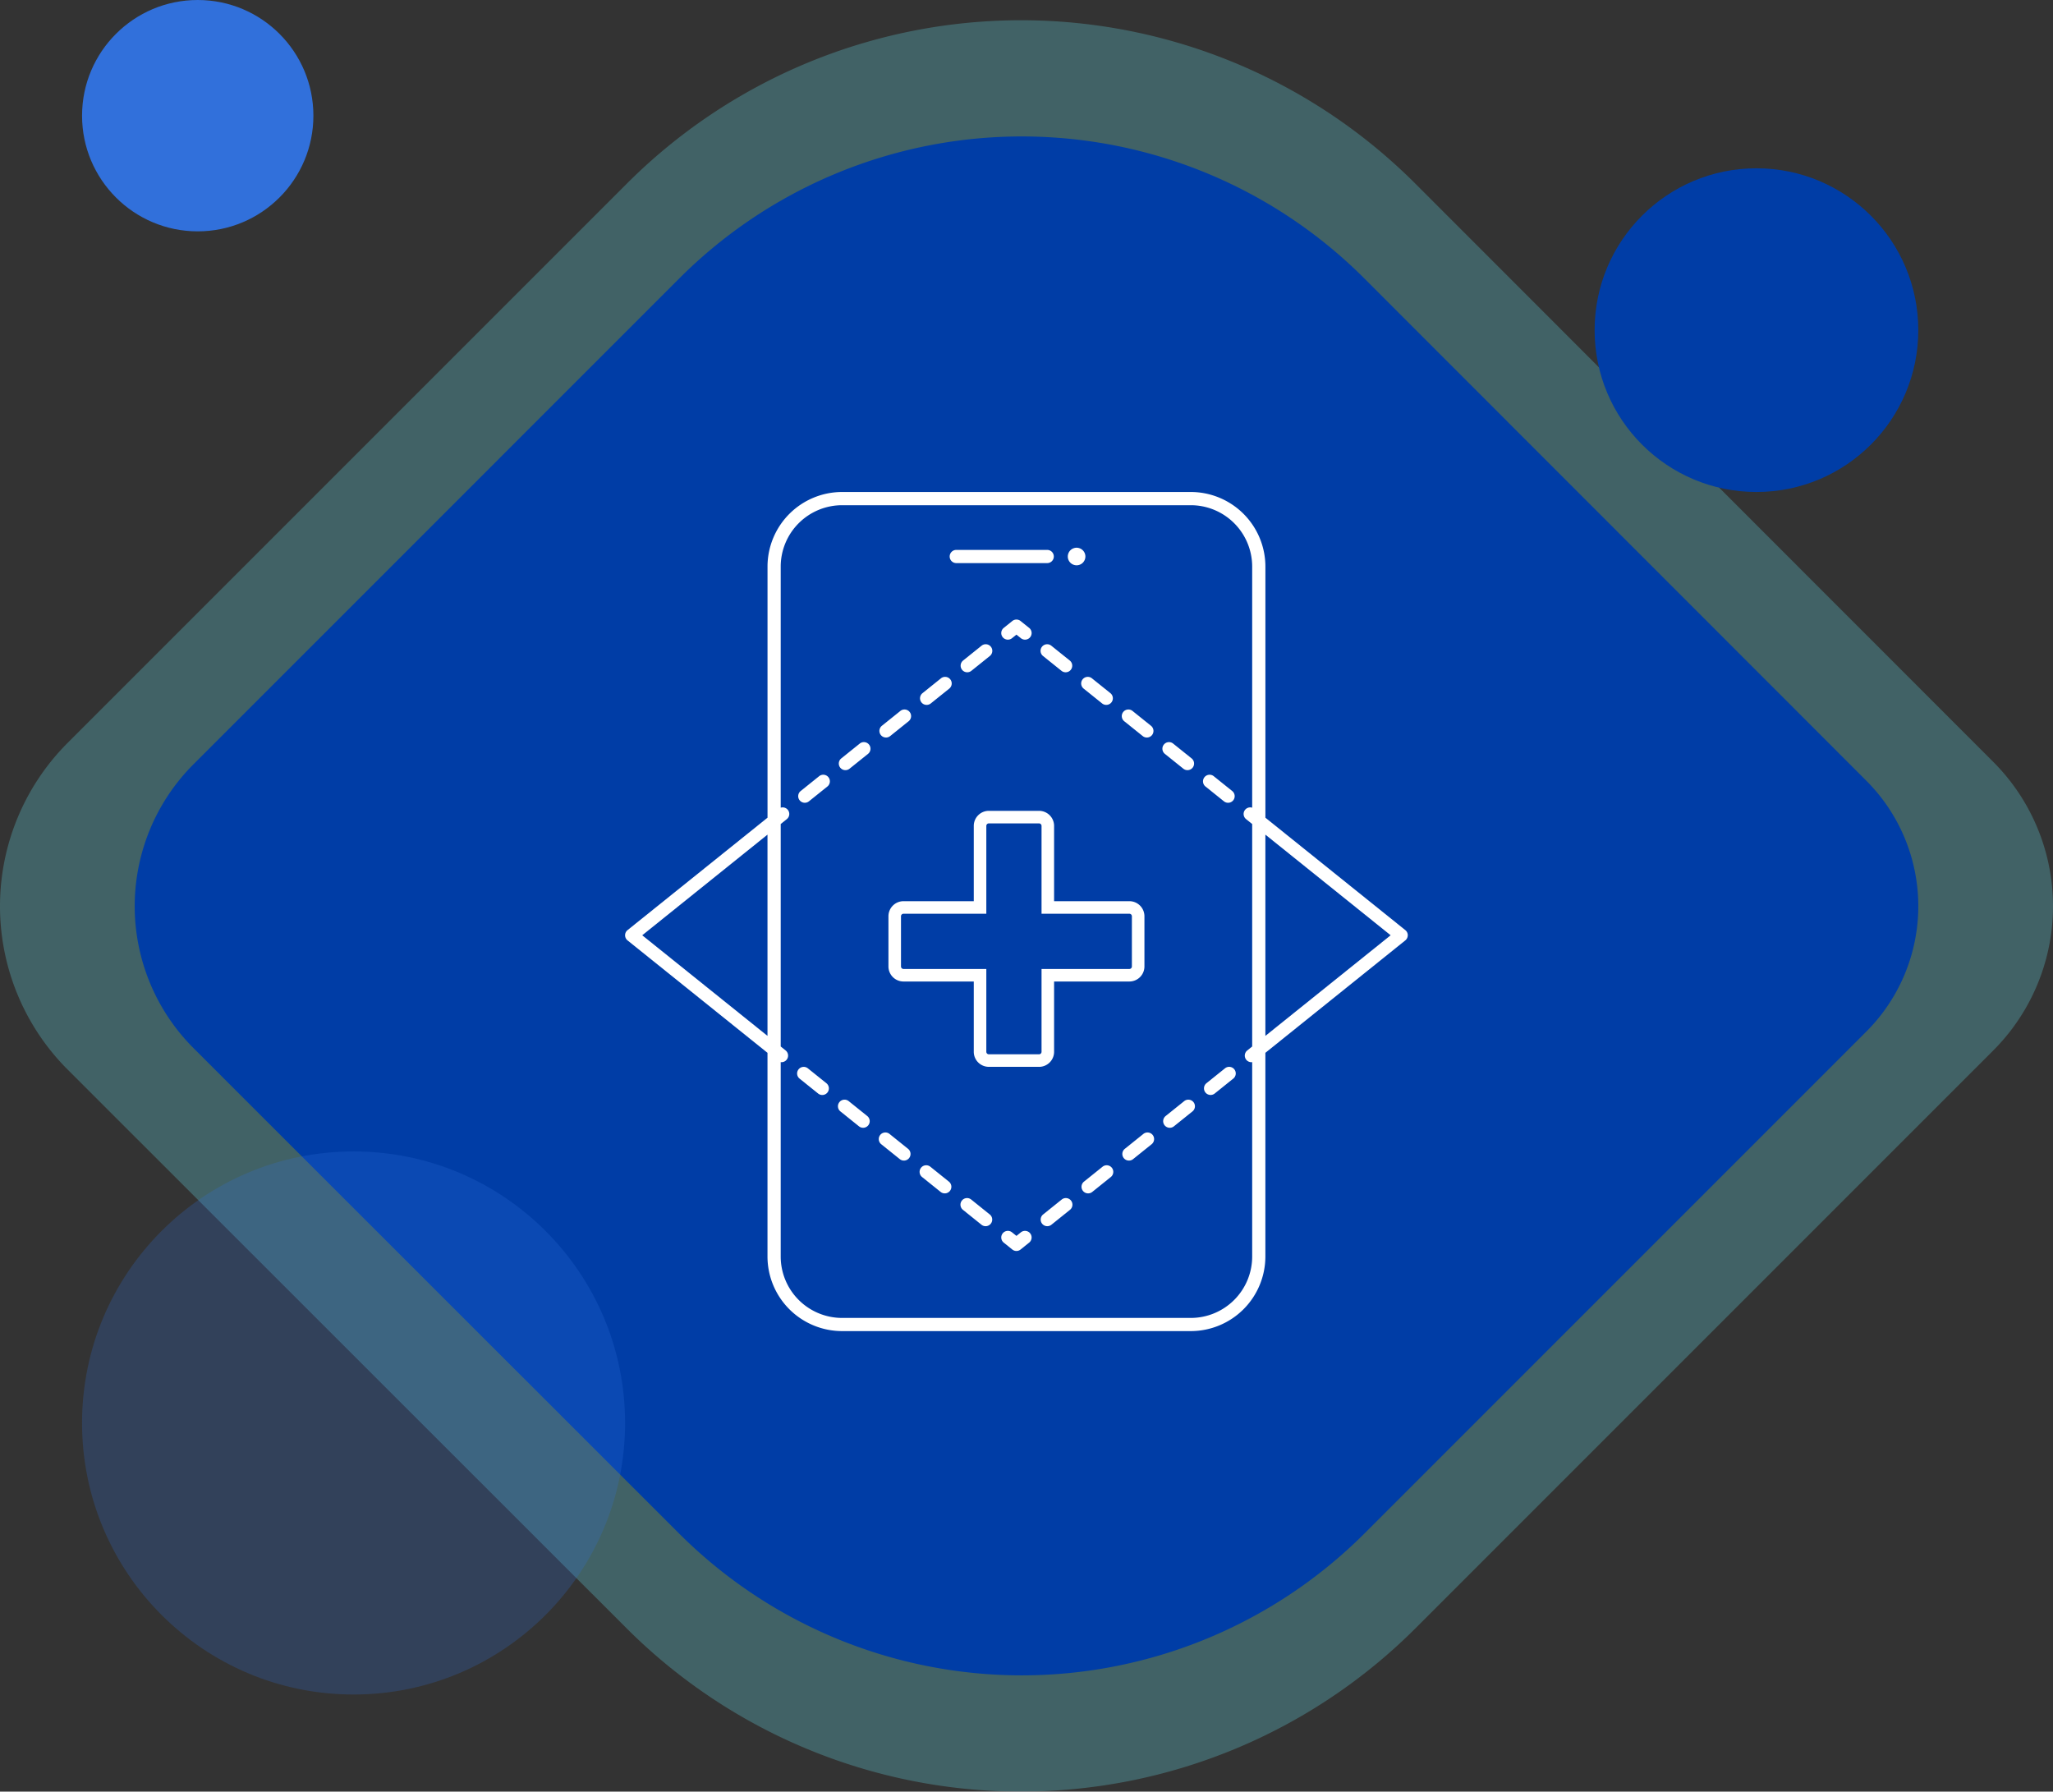 <svg xmlns="http://www.w3.org/2000/svg" xmlns:xlink="http://www.w3.org/1999/xlink" width="311.252" height="271.599" viewBox="0 0 311.252 271.599"><rect x="0" y="0" width="311.252" height="271.599" fill="#333333" stroke="none"/><defs><clipPath id="clip-path"><rect id="Rectangle_1122" data-name="Rectangle 1122" width="311.252" height="268.529" fill="#66d8e5"></rect></clipPath><clipPath id="clip-path-2"><rect id="Rectangle_1135" data-name="Rectangle 1135" width="270.404" height="233.289" fill="#003da6"></rect></clipPath><clipPath id="clip-path-3"><rect id="Rectangle_1116" data-name="Rectangle 1116" width="118.665" height="127.211" fill="#fff"></rect></clipPath></defs><g id="medical_training" data-name="medical training" transform="translate(-503.313 -2290.791)"><g id="Group_3637" data-name="Group 3637" transform="translate(503.313 2293.86)" opacity="0.289" clip-path="url(#clip-path)"><path id="Path_2131" data-name="Path 2131" d="M214.558,24.753a84.5,84.5,0,0,0-119.507,0L10.26,109.545a35.024,35.024,0,0,0,0,49.534l84.805,84.764a84.612,84.612,0,0,0,119.479-.014l87.642-87.642a30.945,30.945,0,0,0,0-43.766Z" fill="#66d8e5"></path></g><g id="Group_3655" data-name="Group 3655" transform="translate(523.737 2311.481)" clip-path="url(#clip-path-2)"><path id="Path_2141" data-name="Path 2141" d="M186.4,21.5a73.408,73.408,0,0,0-103.823,0L8.913,95.169a30.427,30.427,0,0,0,0,43.033l73.676,73.64a73.508,73.508,0,0,0,103.8-.012l76.14-76.14a26.884,26.884,0,0,0,0-38.023Z" fill="#003da6"></path></g><circle id="Ellipse_208" data-name="Ellipse 208" cx="24.536" cy="24.536" r="24.536" transform="translate(745.07 2316.303)" fill="#003da6"></circle><circle id="Ellipse_209" data-name="Ellipse 209" cx="17.536" cy="17.536" r="17.536" transform="translate(515.754 2290.791)" fill="#3170db"></circle><circle id="Ellipse_210" data-name="Ellipse 210" cx="41.164" cy="41.164" r="41.164" transform="translate(515.754 2465.344)" fill="#3170db" opacity="0.232"></circle><g id="Group_3657" data-name="Group 3657" transform="translate(14.194 12)"><g id="Group_3646" data-name="Group 3646" transform="translate(576.447 2345.398)"><g id="Group_3618" data-name="Group 3618" transform="translate(0)"><g id="Group_3617" data-name="Group 3617" transform="translate(0)"><g id="Group_3617-2" data-name="Group 3617" transform="translate(7.441 7.977)" clip-path="url(#clip-path-3)"><path id="Path_2071" data-name="Path 2071" d="M148.481,28.308h13.787a1,1,0,0,0,0-2H148.481a1,1,0,0,0,0,2" transform="translate(-98.27 -17.528)" fill="#fff"></path><path id="Path_2072" data-name="Path 2072" d="M201.743,27.749a1.288,1.288,0,0,0,.23.123,1.434,1.434,0,0,0,.25.077,1.3,1.3,0,0,0,.524,0,1.309,1.309,0,0,0,.247-.077,1.087,1.087,0,0,0,.23-.123,1.231,1.231,0,0,0,.2-.163,1.345,1.345,0,0,0,.393-.944,1.377,1.377,0,0,0-.027-.26,1.233,1.233,0,0,0-.077-.25,1.3,1.3,0,0,0-.123-.23,1.236,1.236,0,0,0-.167-.2,1.45,1.45,0,0,0-.2-.167,1.252,1.252,0,0,0-.23-.12,1.309,1.309,0,0,0-.247-.077,1.261,1.261,0,0,0-.524,0,1.434,1.434,0,0,0-.25.077,1.524,1.524,0,0,0-.23.12,1.606,1.606,0,0,0-.2.167,1.084,1.084,0,0,0-.167.2,1.277,1.277,0,0,0-.123.23,1.3,1.3,0,0,0-.076.25,1.324,1.324,0,0,0-.027.26,1.332,1.332,0,0,0,.594,1.108" transform="translate(-134.031 -16.862)" fill="#fff"></path><path id="Path_2073" data-name="Path 2073" d="M135.018,88.245a1,1,0,0,0,.626-.221l2.8-2.248a1,1,0,1,0-1.254-1.561l-2.8,2.248a1,1,0,0,0,.628,1.781" transform="translate(-89.299 -55.968)" fill="#fff"></path><path id="Path_2074" data-name="Path 2074" d="M81.833,128.682l-2.8,2.248a1,1,0,0,0,1.254,1.561l2.8-2.248a1,1,0,1,0-1.254-1.561" transform="translate(-52.414 -85.598)" fill="#fff"></path><path id="Path_2075" data-name="Path 2075" d="M100.284,113.861l-2.8,2.248a1,1,0,0,0,1.254,1.561l2.8-2.248a1,1,0,1,0-1.254-1.561" transform="translate(-64.708 -75.722)" fill="#fff"></path><path id="Path_2076" data-name="Path 2076" d="M155.639,69.393l-2.8,2.248a1,1,0,0,0,1.254,1.561l2.8-2.248a1,1,0,1,0-1.254-1.561" transform="translate(-101.593 -46.092)" fill="#fff"></path><path id="Path_2077" data-name="Path 2077" d="M116.564,103.068a1,1,0,0,0,.626-.221l2.8-2.248a1,1,0,0,0-1.254-1.561l-2.8,2.248a1,1,0,0,0,.628,1.781" transform="translate(-77.003 -65.845)" fill="#fff"></path><path id="Path_2078" data-name="Path 2078" d="M173.846,58.176a1,1,0,0,0-1.254,0l-1.3,1.045a1,1,0,1,0,1.254,1.561l.674-.541.674.541a1,1,0,0,0,1.254-1.561Z" transform="translate(-113.887 -38.617)" fill="#fff"></path><path id="Path_2079" data-name="Path 2079" d="M262.959,130.244l2.8,2.248a1,1,0,0,0,1.254-1.561l-2.8-2.248a1,1,0,0,0-1.254,1.561" transform="translate(-174.968 -85.598)" fill="#fff"></path><path id="Path_2080" data-name="Path 2080" d="M193.206,71.642l-2.8-2.248a1,1,0,0,0-1.254,1.561l2.8,2.248a1,1,0,0,0,1.254-1.561" transform="translate(-125.789 -46.092)" fill="#fff"></path><path id="Path_2081" data-name="Path 2081" d="M226.056,100.6l2.8,2.248a1,1,0,0,0,1.254-1.561l-2.8-2.248a1,1,0,0,0-1.254,1.561" transform="translate(-150.378 -65.845)" fill="#fff"></path><path id="Path_2082" data-name="Path 2082" d="M207.451,84.369a1,1,0,0,0,.154,1.407l2.8,2.248a1,1,0,0,0,1.254-1.561l-2.8-2.248a1,1,0,0,0-1.407.153" transform="translate(-138.084 -55.969)" fill="#fff"></path><path id="Path_2083" data-name="Path 2083" d="M244.508,115.421l2.8,2.248a1,1,0,0,0,1.254-1.561l-2.8-2.248a1,1,0,0,0-1.254,1.561" transform="translate(-162.673 -75.721)" fill="#fff"></path><path id="Path_2084" data-name="Path 2084" d="M229.12,291.208l-2.814,2.26a1,1,0,0,0,1.254,1.561l2.814-2.26a1,1,0,1,0-1.254-1.561" transform="translate(-150.545 -193.893)" fill="#fff"></path><path id="Path_2085" data-name="Path 2085" d="M192.02,321.012l-2.814,2.26a1,1,0,0,0,1.254,1.561l2.813-2.26a1,1,0,1,0-1.254-1.561" transform="translate(-125.825 -213.752)" fill="#fff"></path><path id="Path_2086" data-name="Path 2086" d="M210.57,306.11l-2.814,2.26a1,1,0,0,0,1.254,1.561l2.814-2.26a1,1,0,0,0-1.254-1.561" transform="translate(-138.184 -203.823)" fill="#fff"></path><path id="Path_2087" data-name="Path 2087" d="M247.671,276.305l-2.814,2.26a1,1,0,0,0,1.254,1.561l2.814-2.26a1,1,0,1,0-1.254-1.561" transform="translate(-162.906 -183.963)" fill="#fff"></path><path id="Path_2088" data-name="Path 2088" d="M266.221,261.4l-2.814,2.26a1,1,0,0,0,1.254,1.561l2.814-2.26a1,1,0,0,0-1.254-1.561" transform="translate(-175.267 -174.034)" fill="#fff"></path><path id="Path_2089" data-name="Path 2089" d="M173.894,335.913l-.674.541-.674-.541a1,1,0,0,0-1.254,1.561l1.3,1.045a1,1,0,0,0,1.254,0l1.3-1.045a1,1,0,1,0-1.254-1.561" transform="translate(-113.887 -223.681)" fill="#fff"></path><path id="Path_2090" data-name="Path 2090" d="M156.81,323.272,154,321.012a1,1,0,1,0-1.254,1.561l2.813,2.26a1,1,0,0,0,1.254-1.561" transform="translate(-101.527 -213.752)" fill="#fff"></path><path id="Path_2091" data-name="Path 2091" d="M119.709,293.468l-2.814-2.26a1,1,0,0,0-1.254,1.561l2.813,2.26a1,1,0,0,0,1.254-1.561" transform="translate(-76.806 -193.893)" fill="#fff"></path><path id="Path_2092" data-name="Path 2092" d="M138.259,308.369l-2.814-2.26a1,1,0,0,0-1.254,1.561l2.814,2.26a1,1,0,0,0,1.254-1.561" transform="translate(-89.166 -203.822)" fill="#fff"></path><path id="Path_2093" data-name="Path 2093" d="M101.158,278.566l-2.814-2.26a1,1,0,0,0-1.254,1.561l2.814,2.26a1,1,0,1,0,1.254-1.561" transform="translate(-64.445 -183.964)" fill="#fff"></path><path id="Path_2094" data-name="Path 2094" d="M82.608,263.665l-2.814-2.26a1,1,0,1,0-1.254,1.561l2.813,2.26a1,1,0,1,0,1.254-1.561" transform="translate(-52.085 -174.034)" fill="#fff"></path><path id="Path_2095" data-name="Path 2095" d="M118.665,67.2a1,1,0,0,0-.374-.78L97.076,49.376V11.305A11.318,11.318,0,0,0,85.772,0H32.893a11.318,11.318,0,0,0-11.3,11.305V49.376L.374,66.418a1,1,0,0,0,0,1.561L21.589,85.02v30.886a11.317,11.317,0,0,0,11.3,11.3H85.772a11.317,11.317,0,0,0,11.3-11.3V85.02l21.214-17.042a1,1,0,0,0,.374-.78M21.589,51.944V82.452L2.6,67.2Zm64.183,73.265H32.893a9.313,9.313,0,0,1-9.3-9.3V86.43a1.033,1.033,0,0,0,.116.01,1,1,0,0,0,.628-1.781l-.743-.6V50.336l.926-.744a1,1,0,0,0-.926-1.733V11.305a9.313,9.313,0,0,1,9.3-9.3H85.772a9.313,9.313,0,0,1,9.3,9.3V47.858a1,1,0,0,0-.926,1.733l.926.744V84.061l-.744.6a1,1,0,0,0,.628,1.781,1.045,1.045,0,0,0,.116-.01v29.477a9.313,9.313,0,0,1-9.3,9.3m11.3-42.757V51.944L116.065,67.2Z" fill="#fff"></path><path id="Union_10" data-name="Union 10" d="M-3590.171-14839.427a.381.381,0,0,0,.382-.379v-12.557h13.318a.38.38,0,0,0,.379-.381v-7.609a.381.381,0,0,0-.379-.382h-13.318v-13.315a.381.381,0,0,0-.382-.381h-7.609a.381.381,0,0,0-.382.381v13.315h-12.554a.382.382,0,0,0-.382.382v7.609a.382.382,0,0,0,.382.381h12.554v12.557a.381.381,0,0,0,.382.379h7.609m0,1.9h-7.609a2.282,2.282,0,0,1-2.284-2.281v-10.655h-10.652a2.283,2.283,0,0,1-2.284-2.282v-7.609a2.284,2.284,0,0,1,2.284-2.284h10.652v-11.413a2.284,2.284,0,0,1,2.284-2.284h7.609a2.284,2.284,0,0,1,2.284,2.284v11.413h11.416a2.284,2.284,0,0,1,2.281,2.284v7.609a2.283,2.283,0,0,1-2.281,2.282h-11.416v10.655A2.282,2.282,0,0,1-3590.171-14837.524Z" transform="translate(3652.927 14924.671)" fill="#fff"></path></g></g></g></g></g></g></svg>